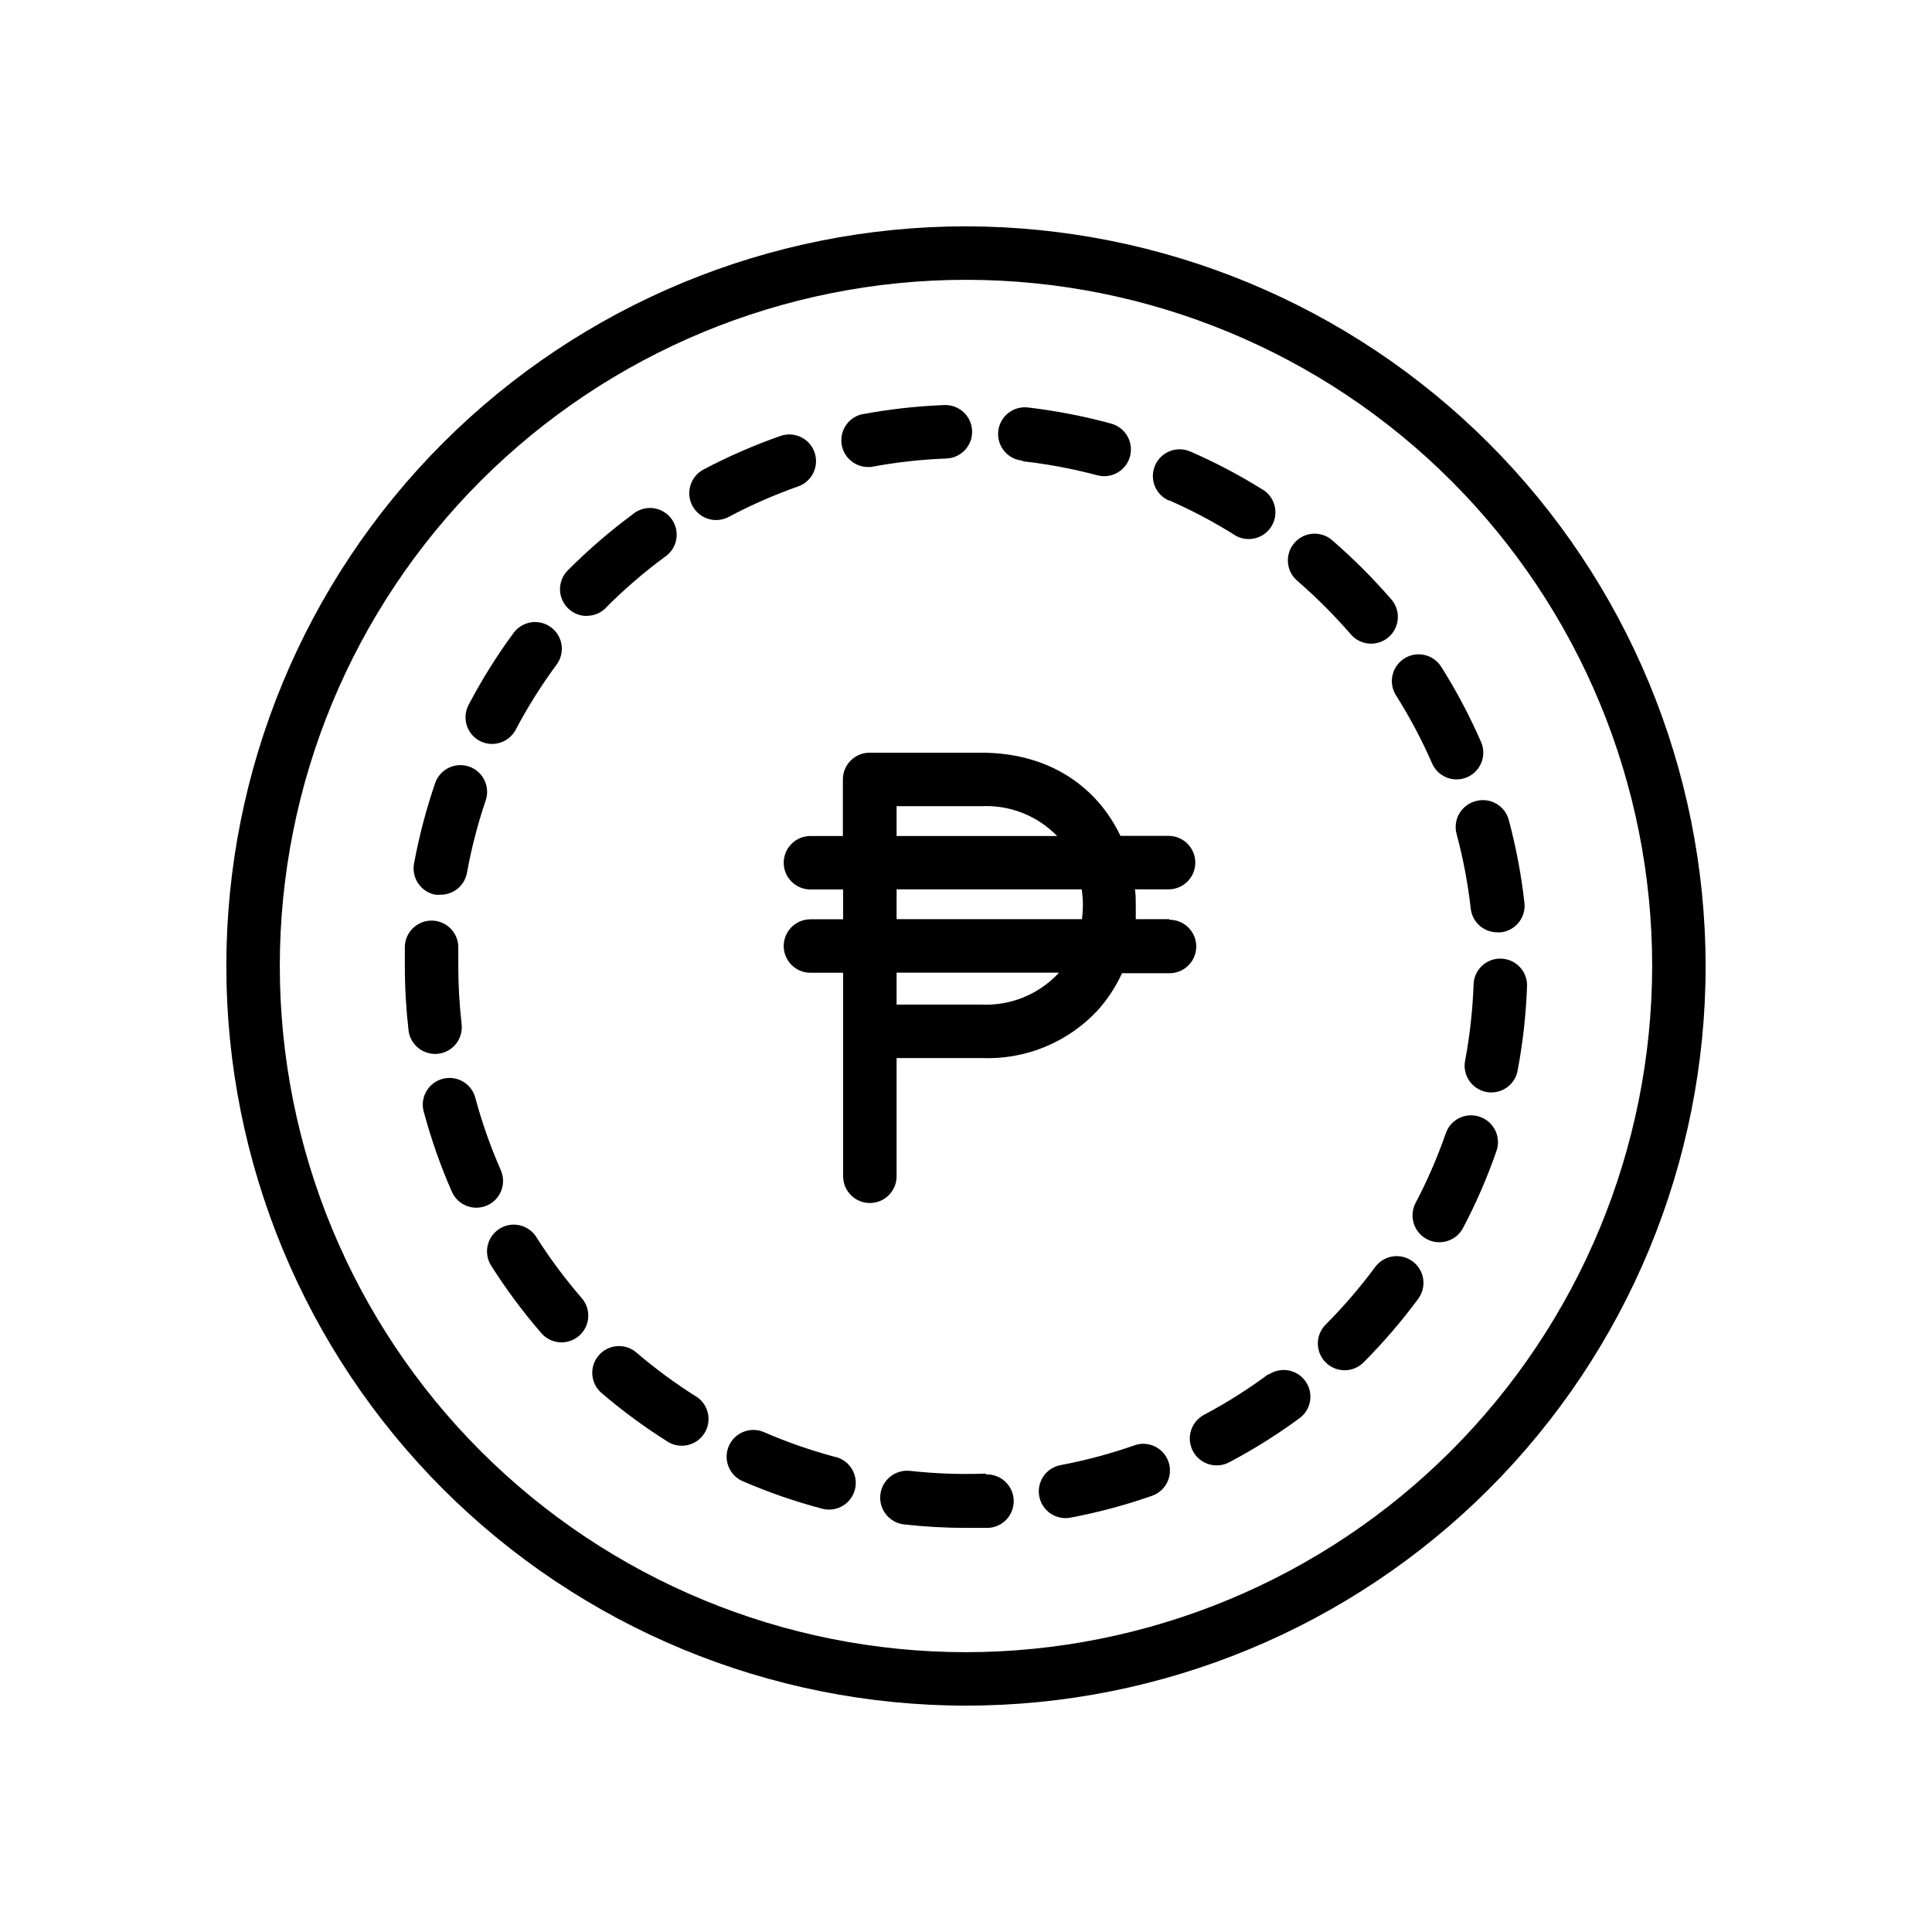 <?xml version="1.0" encoding="UTF-8"?>
<!-- Uploaded to: SVG Repo, www.svgrepo.com, Generator: SVG Repo Mixer Tools -->
<svg fill="#000000" width="800px" height="800px" version="1.1" viewBox="144 144 512 512" xmlns="http://www.w3.org/2000/svg">
 <g>
  <path d="m400 203.98c-51.988 0-101.84 20.652-138.61 57.41-36.758 36.762-57.41 86.617-57.41 138.61 0 51.984 20.652 101.84 57.41 138.6 36.762 36.758 86.617 57.41 138.61 57.41 51.984 0 101.84-20.652 138.6-57.41 36.758-36.762 57.41-86.617 57.41-138.6-0.059-51.969-20.727-101.79-57.477-138.54-36.746-36.746-86.57-57.418-138.54-57.477zm0 377.86v0.004c-48.23 0-94.48-19.16-128.59-53.262-34.102-34.102-53.258-80.355-53.258-128.58 0-48.23 19.156-94.48 53.258-128.59 34.105-34.102 80.355-53.258 128.59-53.258 48.227 0 94.48 19.156 128.58 53.258 34.102 34.105 53.262 80.355 53.262 128.59-0.059 48.207-19.238 94.426-53.328 128.52s-80.309 53.27-128.52 53.328z"/>
  <path d="m299.52 307.2c1.879 0 3.684-0.746 5.008-2.078l0.285-0.316h-0.004c4.75-4.746 9.844-9.133 15.242-13.129 1.66-1.059 2.805-2.758 3.164-4.695 0.355-1.934-0.109-3.934-1.285-5.512-1.176-1.578-2.957-2.598-4.914-2.812s-3.914 0.395-5.402 1.684c-5.992 4.434-11.645 9.309-16.91 14.578l-0.223 0.223c-2.023 2.023-2.629 5.07-1.531 7.715 1.094 2.648 3.676 4.371 6.539 4.375z"/>
  <path d="m271.21 340.39c3.441 1.738 7.637 0.41 9.449-2.992 3.125-5.934 6.695-11.629 10.672-17.035 1.199-1.492 1.742-3.406 1.508-5.309-0.238-1.902-1.234-3.625-2.766-4.777-1.527-1.156-3.457-1.641-5.352-1.348-1.891 0.293-3.586 1.34-4.695 2.902-4.402 5.992-8.348 12.309-11.805 18.895-0.906 1.672-1.098 3.641-0.535 5.461 0.562 1.816 1.832 3.332 3.523 4.203z"/>
  <path d="m535.02 356.32c-1.816 0.488-3.367 1.676-4.305 3.309-0.941 1.629-1.191 3.566-0.703 5.383 1.738 6.488 2.992 13.098 3.75 19.773 0.398 3.578 3.418 6.289 7.019 6.297h0.914c1.879-0.195 3.598-1.137 4.781-2.609 1.184-1.469 1.727-3.356 1.516-5.231-0.832-7.375-2.211-14.68-4.125-21.852-0.469-1.863-1.68-3.457-3.348-4.414s-3.652-1.191-5.5-0.656z"/>
  <path d="m259.4 381.11c0.43 0.039 0.863 0.039 1.293 0 3.449 0.043 6.426-2.402 7.055-5.793 1.195-6.582 2.879-13.066 5.035-19.398 1.117-3.644-0.855-7.519-4.457-8.766-3.606-1.246-7.547 0.582-8.926 4.137-2.418 7.019-4.312 14.207-5.668 21.508-0.355 1.855 0.039 3.777 1.105 5.336 1.062 1.562 2.707 2.633 4.562 2.977z"/>
  <path d="m373.61 267.75c0.395 0.031 0.797 0.031 1.195 0 6.602-1.238 13.285-1.988 19.996-2.238 3.91-0.148 6.965-3.438 6.816-7.352-0.148-3.914-3.441-6.965-7.352-6.816-7.398 0.285-14.77 1.117-22.043 2.488-3.359 0.891-5.57 4.09-5.227 7.547 0.344 3.457 3.144 6.156 6.613 6.371z"/>
  <path d="m260.04 423.27c1.875-0.199 3.598-1.137 4.781-2.609 1.18-1.473 1.727-3.356 1.516-5.234-0.586-5.121-0.883-10.273-0.883-15.426v-4.691c0.141-3.914-2.918-7.199-6.832-7.34-3.914-0.137-7.199 2.922-7.336 6.836v5.164c0 5.691 0.328 11.379 0.977 17.035 0.398 3.578 3.418 6.285 7.019 6.297z"/>
  <path d="m453.78 276.57c6.156 2.695 12.105 5.856 17.789 9.445 3.281 1.758 7.363 0.676 9.344-2.473 1.98-3.152 1.188-7.297-1.816-9.492-6.281-3.953-12.848-7.426-19.648-10.391-3.594-1.566-7.773 0.074-9.336 3.668-1.566 3.59 0.074 7.769 3.668 9.336z"/>
  <path d="m276.72 454.12c-2.691-6.121-4.922-12.438-6.676-18.891-0.414-1.895-1.586-3.531-3.242-4.539-1.656-1.004-3.652-1.289-5.523-0.785-1.867 0.504-3.453 1.754-4.379 3.453-0.926 1.703-1.113 3.711-0.52 5.555 1.93 7.144 4.394 14.133 7.367 20.906 1.574 3.586 5.754 5.211 9.336 3.637 3.582-1.57 5.211-5.754 3.637-9.336z"/>
  <path d="m495.19 304.81c2.363 2.363 4.629 4.816 6.801 7.305v0.004c2.555 2.965 7.031 3.293 9.996 0.738 2.965-2.559 3.297-7.031 0.742-9.996-2.394-2.738-4.914-5.481-7.496-8.062s-5.414-5.227-8.219-7.652c-2.965-2.555-7.441-2.223-9.996 0.742-2.555 2.965-2.227 7.441 0.738 9.996 2.519 2.203 5.039 4.504 7.434 6.926z"/>
  <path d="m415.02 266.24c6.672 0.746 13.281 1.988 19.773 3.715 3.781 1.008 7.668-1.242 8.676-5.023s-1.242-7.664-5.023-8.676c-7.168-1.957-14.473-3.375-21.852-4.25-1.898-0.27-3.824 0.238-5.34 1.41-1.516 1.176-2.492 2.91-2.707 4.816-0.211 1.906 0.355 3.816 1.574 5.293 1.219 1.48 2.988 2.402 4.898 2.555z"/>
  <path d="m513.95 328.27c3.59 5.676 6.746 11.609 9.445 17.758 0.699 1.801 2.102 3.238 3.883 3.981 1.785 0.742 3.793 0.723 5.562-0.051 1.77-0.77 3.144-2.234 3.812-4.043 0.664-1.812 0.562-3.82-0.281-5.555-2.981-6.801-6.461-13.367-10.426-19.648-2.086-3.312-6.461-4.305-9.773-2.219-3.316 2.086-4.309 6.465-2.223 9.777z"/>
  <path d="m518.36 478.28c-1.512-1.121-3.406-1.594-5.266-1.316-1.863 0.277-3.535 1.285-4.652 2.797-3.996 5.406-8.383 10.512-13.133 15.273-1.328 1.332-2.07 3.137-2.07 5.016 0.004 1.883 0.754 3.684 2.086 5.012 2.773 2.766 7.266 2.758 10.031-0.016 5.234-5.25 10.078-10.883 14.484-16.848 1.121-1.508 1.594-3.402 1.316-5.266-0.277-1.859-1.285-3.535-2.797-4.652z"/>
  <path d="m480.11 508.19c-5.391 4-11.078 7.59-17.004 10.738-3.481 1.836-4.812 6.141-2.977 9.617 1.836 3.481 6.141 4.812 9.621 2.977 6.586-3.477 12.898-7.445 18.891-11.871 2.953-2.387 3.496-6.68 1.23-9.73-2.262-3.047-6.527-3.769-9.668-1.637z"/>
  <path d="m444.68 527.02c-6.359 2.223-12.871 3.969-19.492 5.227-1.875 0.316-3.543 1.375-4.633 2.938-1.086 1.566-1.496 3.5-1.141 5.367 0.355 1.871 1.445 3.519 3.031 4.574 1.586 1.055 3.527 1.43 5.391 1.039 7.289-1.387 14.469-3.312 21.473-5.766 3.695-1.293 5.641-5.34 4.344-9.035-1.293-3.695-5.34-5.641-9.035-4.344z"/>
  <path d="m536.15 439.96c-3.695-1.277-7.727 0.684-9.004 4.375-2.203 6.344-4.875 12.512-8 18.453-1.824 3.481-0.484 7.777 2.992 9.605 3.477 1.824 7.777 0.484 9.605-2.992 3.457-6.57 6.414-13.391 8.848-20.406 0.617-1.785 0.496-3.746-0.336-5.441-0.836-1.699-2.312-2.992-4.106-3.594z"/>
  <path d="m541.85 398.05c-1.879-0.078-3.715 0.602-5.094 1.887-1.379 1.281-2.184 3.062-2.242 4.945-0.238 6.711-0.977 13.395-2.203 19.996-0.422 1.875-0.062 3.84 0.996 5.445 1.055 1.605 2.719 2.711 4.609 3.066 1.887 0.355 3.84-0.074 5.406-1.184 1.57-1.113 2.617-2.816 2.906-4.715 1.359-7.277 2.184-14.645 2.453-22.043 0.086-1.891-0.586-3.734-1.871-5.125-1.285-1.391-3.07-2.207-4.961-2.273z"/>
  <path d="m365.36 530.11c-6.453-1.719-12.77-3.918-18.895-6.578-3.59-1.559-7.766 0.094-9.32 3.684-1.555 3.59 0.094 7.762 3.684 9.32 6.809 2.945 13.828 5.379 21.004 7.273 0.594 0.164 1.207 0.25 1.824 0.25 3.582 0.023 6.613-2.629 7.07-6.18s-1.805-6.883-5.273-7.769z"/>
  <path d="m355.5 272.91c3.699-1.289 5.648-5.328 4.363-9.023-1.289-3.695-5.324-5.648-9.023-4.359-7 2.445-13.812 5.414-20.371 8.879-1.672 0.875-2.922 2.383-3.484 4.184s-0.383 3.75 0.492 5.418c1.828 3.481 6.125 4.82 9.605 2.992 5.93-3.152 12.086-5.859 18.418-8.09z"/>
  <path d="m286.17 471.89c-0.996-1.609-2.594-2.75-4.438-3.172s-3.777-0.09-5.375 0.926c-1.598 1.012-2.723 2.621-3.129 4.469-0.402 1.848-0.051 3.777 0.977 5.363 3.973 6.262 8.402 12.219 13.258 17.824 2.562 2.957 7.039 3.273 9.996 0.707 2.957-2.562 3.273-7.039 0.707-9.996-4.391-5.07-8.402-10.457-11.996-16.121z"/>
  <path d="m328.61 514.18c-5.684-3.57-11.094-7.559-16.184-11.934-2.981-2.352-7.285-1.93-9.758 0.945-2.473 2.879-2.238 7.195 0.531 9.789 5.637 4.84 11.625 9.25 17.918 13.195 3.301 1.922 7.535 0.879 9.566-2.359s1.129-7.5-2.039-9.637z"/>
  <path d="m405.29 534.52c-6.715 0.254-13.441 0.012-20.121-0.723-3.922-0.426-7.445 2.406-7.871 6.328s2.406 7.445 6.328 7.871c5.438 0.602 10.902 0.906 16.375 0.914h5.824c3.914-0.148 6.965-3.441 6.816-7.352-0.148-3.914-3.438-6.965-7.352-6.82z"/>
  <path d="m453.81 387.59h-8.816v-3.621c0-1.227 0-2.867-0.219-4.281h8.91v-0.004c3.91 0 7.082-3.172 7.082-7.082 0-3.914-3.172-7.086-7.082-7.086h-12.754c-5.984-12.594-18.422-22.043-36.871-22.043h-29.602c-3.914 0-7.086 3.172-7.086 7.086v14.988h-8.594c-3.914 0-7.086 3.172-7.086 7.086 0 3.91 3.172 7.082 7.086 7.082h8.66v7.902l-8.66 0.004c-3.914 0-7.086 3.172-7.086 7.082 0 3.914 3.172 7.086 7.086 7.086h8.66v53.941c0 3.91 3.172 7.082 7.082 7.082 3.914 0 7.086-3.172 7.086-7.082v-31.332h22.516c11.586 0.477 22.809-4.121 30.73-12.598 2.652-2.945 4.84-6.277 6.488-9.887h12.594c3.914 0 7.086-3.172 7.086-7.082 0-3.914-3.172-7.086-7.086-7.086zm-72.203-29.945h22.516c7.496-0.355 14.789 2.523 20.023 7.902h-42.539zm0 22.043 49.059-0.004c0.207 1.418 0.309 2.852 0.316 4.285-0.012 1.211-0.098 2.418-0.254 3.621h-49.121zm42.699 22.449c-5.258 5.488-12.625 8.438-20.215 8.09h-22.484v-8.469h43.043z"/>
 </g>
</svg>